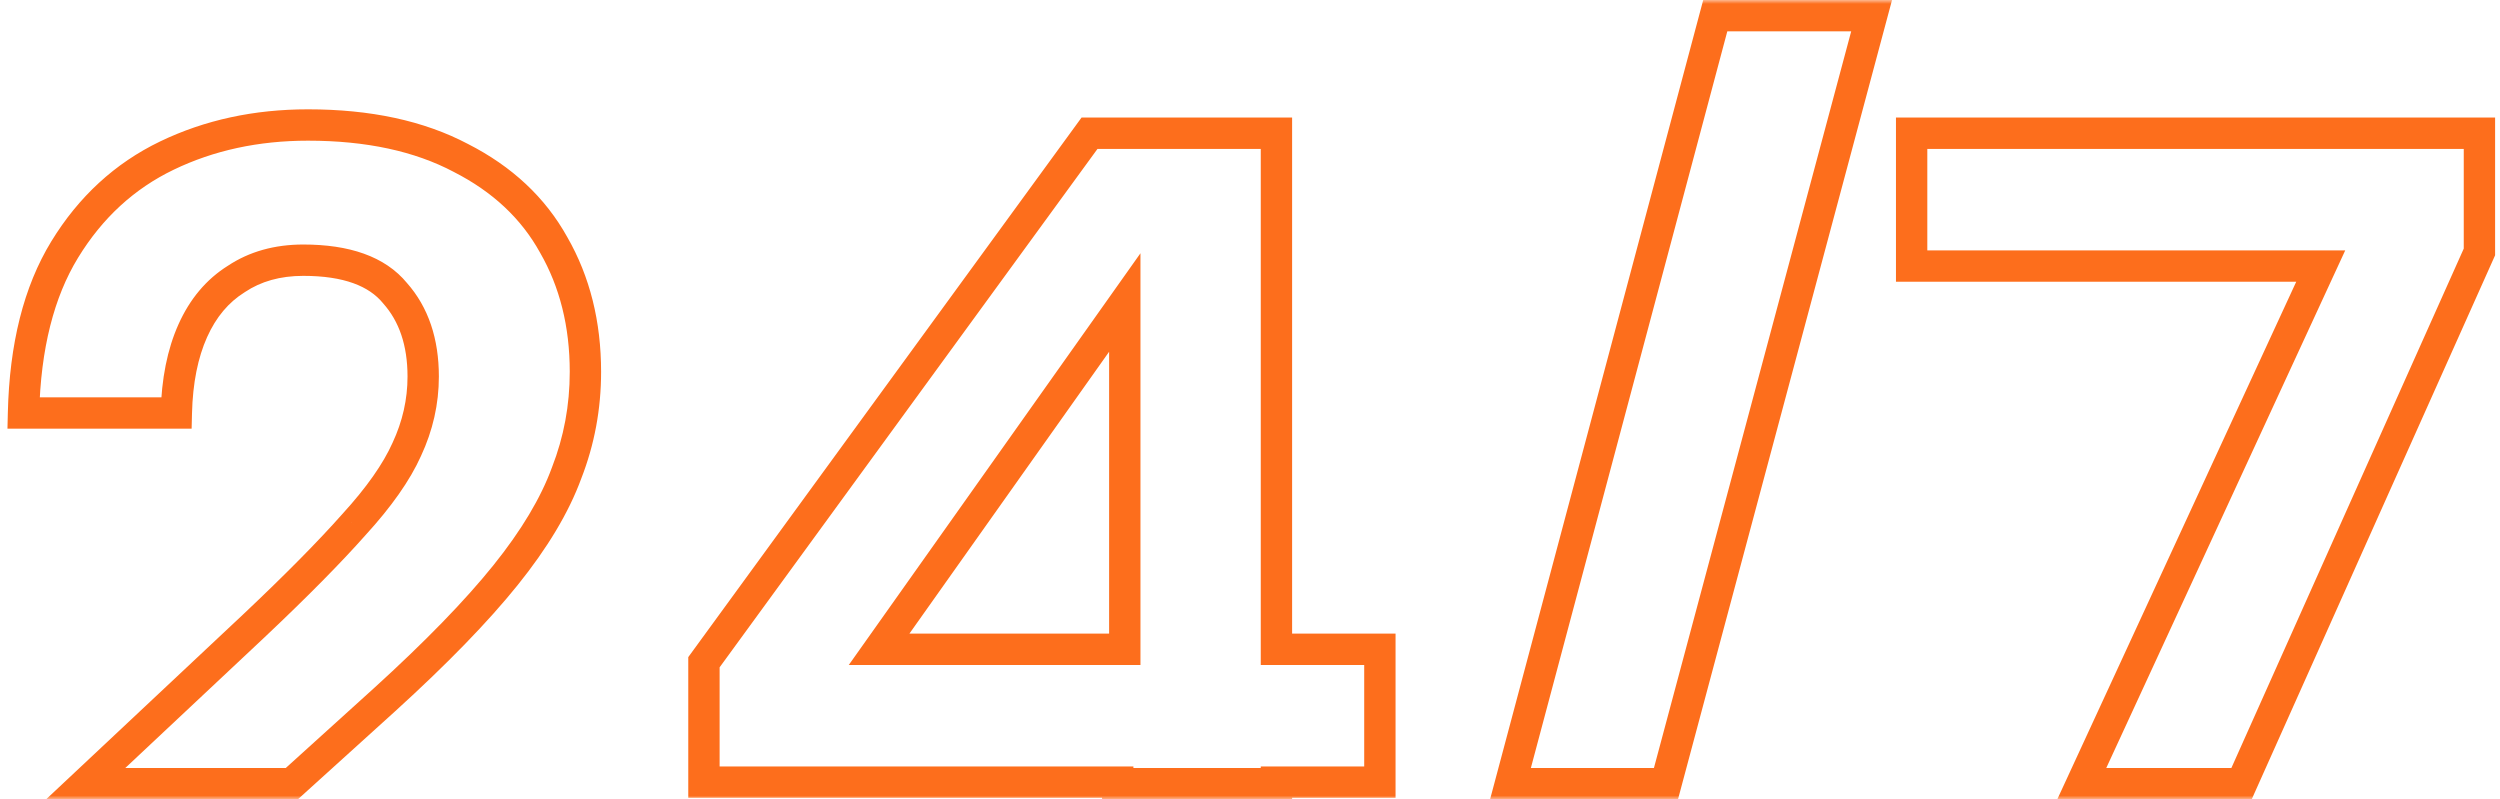 <?xml version="1.0" encoding="UTF-8"?> <svg xmlns="http://www.w3.org/2000/svg" width="319" height="102" viewBox="0 0 319 102" fill="none"><mask id="path-1-outside-1_3268_3040" maskUnits="userSpaceOnUse" x="0" y="0" width="319" height="102" fill="black"><rect fill="white" width="319" height="102"></rect><path fill-rule="evenodd" clip-rule="evenodd" d="M37.229 100L49.05 89.3C55.65 83.3 60.8 78 64.5 73.4C68.2 68.8 70.8 64.45 72.3 60.35C73.9 56.25 74.7 51.95 74.7 47.45C74.7 41.35 73.35 35.95 70.65 31.25C68.05 26.55 64.1 22.85 58.8 20.15C53.5 17.35 47 15.95 39.3 15.95C32.7 15.95 26.7 17.25 21.3 19.85C15.9 22.45 11.55 26.45 8.25 31.85C4.95 37.25 3.2 44.2 3 52.7H22.5C22.6 48.6 23.3 45.1 24.6 42.2C25.9 39.3 27.75 37.1 30.15 35.6C32.55 34 35.4 33.2 38.7 33.2C44.2 33.2 48.1 34.6 50.4 37.4C52.8 40.1 54 43.65 54 48.05C54 51.25 53.3 54.35 51.9 57.35C50.6 60.25 48.35 63.45 45.15 66.95C42.05 70.45 37.8 74.75 32.4 79.85L10.929 100H37.229ZM162.873 100H142.623V99.8H89.823V84.5L139.023 17H162.873V82.85H176.073V99.8H162.873V100ZM212.575 100H192.734L218.868 2H238.818L212.575 100ZM286.018 100H265.631L296.125 33.95H243.925V17H316.375V32.15L286.018 100ZM143.523 38.6V82.85H112.173L143.523 38.6Z"></path></mask><path d="M49.05 89.3L50.392 90.783L50.395 90.78L49.05 89.3ZM37.229 100V102H38L38.571 101.483L37.229 100ZM72.3 60.35L70.437 59.623L70.429 59.643L70.422 59.663L72.3 60.35ZM70.65 31.25L68.9 32.218L68.908 32.232L68.916 32.246L70.65 31.25ZM58.8 20.15L57.866 21.918L57.879 21.925L57.892 21.932L58.8 20.15ZM21.3 19.85L20.432 18.048L20.432 18.048L21.3 19.85ZM8.25 31.85L9.957 32.893L9.957 32.893L8.25 31.85ZM3 52.7L1.001 52.653L0.952 54.7H3V52.7ZM22.5 52.7V54.7H24.452L24.499 52.749L22.5 52.7ZM24.6 42.2L26.425 43.018L26.425 43.018L24.6 42.2ZM30.15 35.6L31.21 37.296L31.235 37.28L31.259 37.264L30.15 35.6ZM50.4 37.4L48.855 38.669L48.879 38.7L48.905 38.729L50.4 37.4ZM51.9 57.35L50.088 56.504L50.081 56.518L50.075 56.532L51.9 57.35ZM45.15 66.95L43.674 65.6L43.663 65.612L43.653 65.624L45.15 66.95ZM32.4 79.85L33.769 81.308L33.773 81.304L32.4 79.85ZM10.929 100L9.56 98.542L5.875 102H10.929V100ZM142.623 100H140.623V102H142.623V100ZM162.873 100V102H164.873V100H162.873ZM142.623 99.8H144.623V97.8H142.623V99.8ZM89.823 99.8H87.823V101.8H89.823V99.8ZM89.823 84.5L88.207 83.322L87.823 83.849V84.5H89.823ZM139.023 17V15H138.006L137.407 15.822L139.023 17ZM162.873 17H164.873V15H162.873V17ZM162.873 82.85H160.873V84.85H162.873V82.85ZM176.073 82.85H178.073V80.85H176.073V82.85ZM176.073 99.8V101.8H178.073V99.8H176.073ZM162.873 99.8V97.8H160.873V99.8H162.873ZM192.734 100L190.802 99.485L190.131 102H192.734V100ZM212.575 100V102H214.11L214.507 100.517L212.575 100ZM218.868 2V0H217.331L216.935 1.485L218.868 2ZM238.818 2L240.75 2.517L241.424 0H238.818V2ZM265.631 100L263.816 99.162L262.505 102H265.631V100ZM286.018 100V102H287.314L287.843 100.817L286.018 100ZM296.125 33.95L297.94 34.788L299.251 31.95H296.125V33.95ZM243.925 33.95H241.925V35.95H243.925V33.95ZM243.925 17V15H241.925V17H243.925ZM316.375 17H318.375V15H316.375V17ZM316.375 32.15L318.2 32.967L318.375 32.577V32.15H316.375ZM143.523 82.85V84.85H145.523V82.85H143.523ZM143.523 38.6H145.523V32.317L141.891 37.444L143.523 38.6ZM112.173 82.85L110.541 81.694L108.305 84.85H112.173V82.85ZM47.708 87.817L35.887 98.517L38.571 101.483L50.392 90.783L47.708 87.817ZM62.942 72.147C59.331 76.636 54.262 81.859 47.705 87.82L50.395 90.78C57.038 84.742 62.27 79.364 66.058 74.653L62.942 72.147ZM70.422 59.663C69.018 63.5 66.55 67.661 62.942 72.147L66.058 74.653C69.85 69.939 72.582 65.4 74.178 61.037L70.422 59.663ZM72.7 47.45C72.7 51.707 71.944 55.76 70.437 59.623L74.163 61.077C75.856 56.74 76.7 52.193 76.7 47.45H72.7ZM68.916 32.246C71.421 36.606 72.7 41.655 72.7 47.45H76.7C76.7 41.045 75.279 35.293 72.384 30.254L68.916 32.246ZM57.892 21.932C62.876 24.471 66.514 27.904 68.9 32.218L72.4 30.282C69.586 25.195 65.324 21.229 59.708 18.368L57.892 21.932ZM39.3 17.95C46.764 17.95 52.924 19.308 57.866 21.918L59.734 18.382C54.076 15.392 47.236 13.95 39.3 13.95V17.95ZM22.168 21.652C27.27 19.195 32.97 17.95 39.3 17.95V13.95C32.43 13.95 26.13 15.305 20.432 18.048L22.168 21.652ZM9.957 32.893C13.068 27.802 17.134 24.075 22.168 21.652L20.432 18.048C14.666 20.825 10.032 25.098 6.543 30.807L9.957 32.893ZM4.999 52.747C5.194 44.482 6.893 37.907 9.957 32.893L6.543 30.807C3.007 36.593 1.206 43.918 1.001 52.653L4.999 52.747ZM22.5 50.7H3V54.7H22.5V50.7ZM22.775 41.382C21.34 44.584 20.605 48.359 20.501 52.651L24.499 52.749C24.595 48.84 25.26 45.617 26.425 43.018L22.775 41.382ZM29.09 33.904C26.313 35.639 24.217 38.166 22.775 41.382L26.425 43.018C27.583 40.434 29.187 38.56 31.21 37.296L29.09 33.904ZM38.7 31.2C35.064 31.2 31.815 32.087 29.041 33.936L31.259 37.264C33.285 35.913 35.736 35.2 38.7 35.2V31.2ZM51.946 36.13C49.103 32.67 44.484 31.2 38.7 31.2V35.2C43.916 35.2 47.097 36.53 48.855 38.669L51.946 36.13ZM56 48.05C56 43.272 54.688 39.213 51.895 36.071L48.905 38.729C50.913 40.987 52 44.028 52 48.05H56ZM53.712 58.196C55.232 54.94 56 51.552 56 48.05H52C52 50.947 51.368 53.76 50.088 56.504L53.712 58.196ZM46.626 68.299C49.906 64.712 52.306 61.333 53.725 58.168L50.075 56.532C48.894 59.167 46.794 62.188 43.674 65.6L46.626 68.299ZM33.773 81.304C39.194 76.184 43.492 71.838 46.647 68.276L43.653 65.624C40.608 69.061 36.406 73.316 31.027 78.396L33.773 81.304ZM12.297 101.458L33.769 81.308L31.031 78.392L9.56 98.542L12.297 101.458ZM10.929 102H37.229V98H10.929V102ZM142.623 102H162.873V98H142.623V102ZM144.623 100V99.8H140.623V100H144.623ZM142.623 97.8H89.823V101.8H142.623V97.8ZM91.823 99.8V84.5H87.823V99.8H91.823ZM91.439 85.678L140.639 18.178L137.407 15.822L88.207 83.322L91.439 85.678ZM139.023 19H162.873V15H139.023V19ZM160.873 17V82.85H164.873V17H160.873ZM162.873 84.85H176.073V80.85H162.873V84.85ZM174.073 82.85V99.8H178.073V82.85H174.073ZM176.073 97.8H162.873V101.8H176.073V97.8ZM160.873 99.8V100H164.873V99.8H160.873ZM192.734 102H212.575V98H192.734V102ZM194.667 100.515L220.8 2.515L216.935 1.485L190.802 99.485L194.667 100.515ZM218.868 4H238.818V0H218.868V4ZM236.886 1.483L210.643 99.483L214.507 100.517L240.75 2.517L236.886 1.483ZM265.631 102H286.018V98H265.631V102ZM267.447 100.838L297.94 34.788L294.309 33.112L263.816 99.162L267.447 100.838ZM296.125 31.95H243.925V35.95H296.125V31.95ZM245.925 33.95V17H241.925V33.95H245.925ZM243.925 19H316.375V15H243.925V19ZM314.375 17V32.15H318.375V17H314.375ZM314.549 31.333L284.192 99.183L287.843 100.817L318.2 32.967L314.549 31.333ZM145.523 82.85V38.6H141.523V82.85H145.523ZM112.173 84.85H143.523V80.85H112.173V84.85ZM141.891 37.444L110.541 81.694L113.805 84.006L145.155 39.756L141.891 37.444Z" fill="#FD6E1C" mask="url(#path-1-outside-1_3268_3040)"></path></svg> 